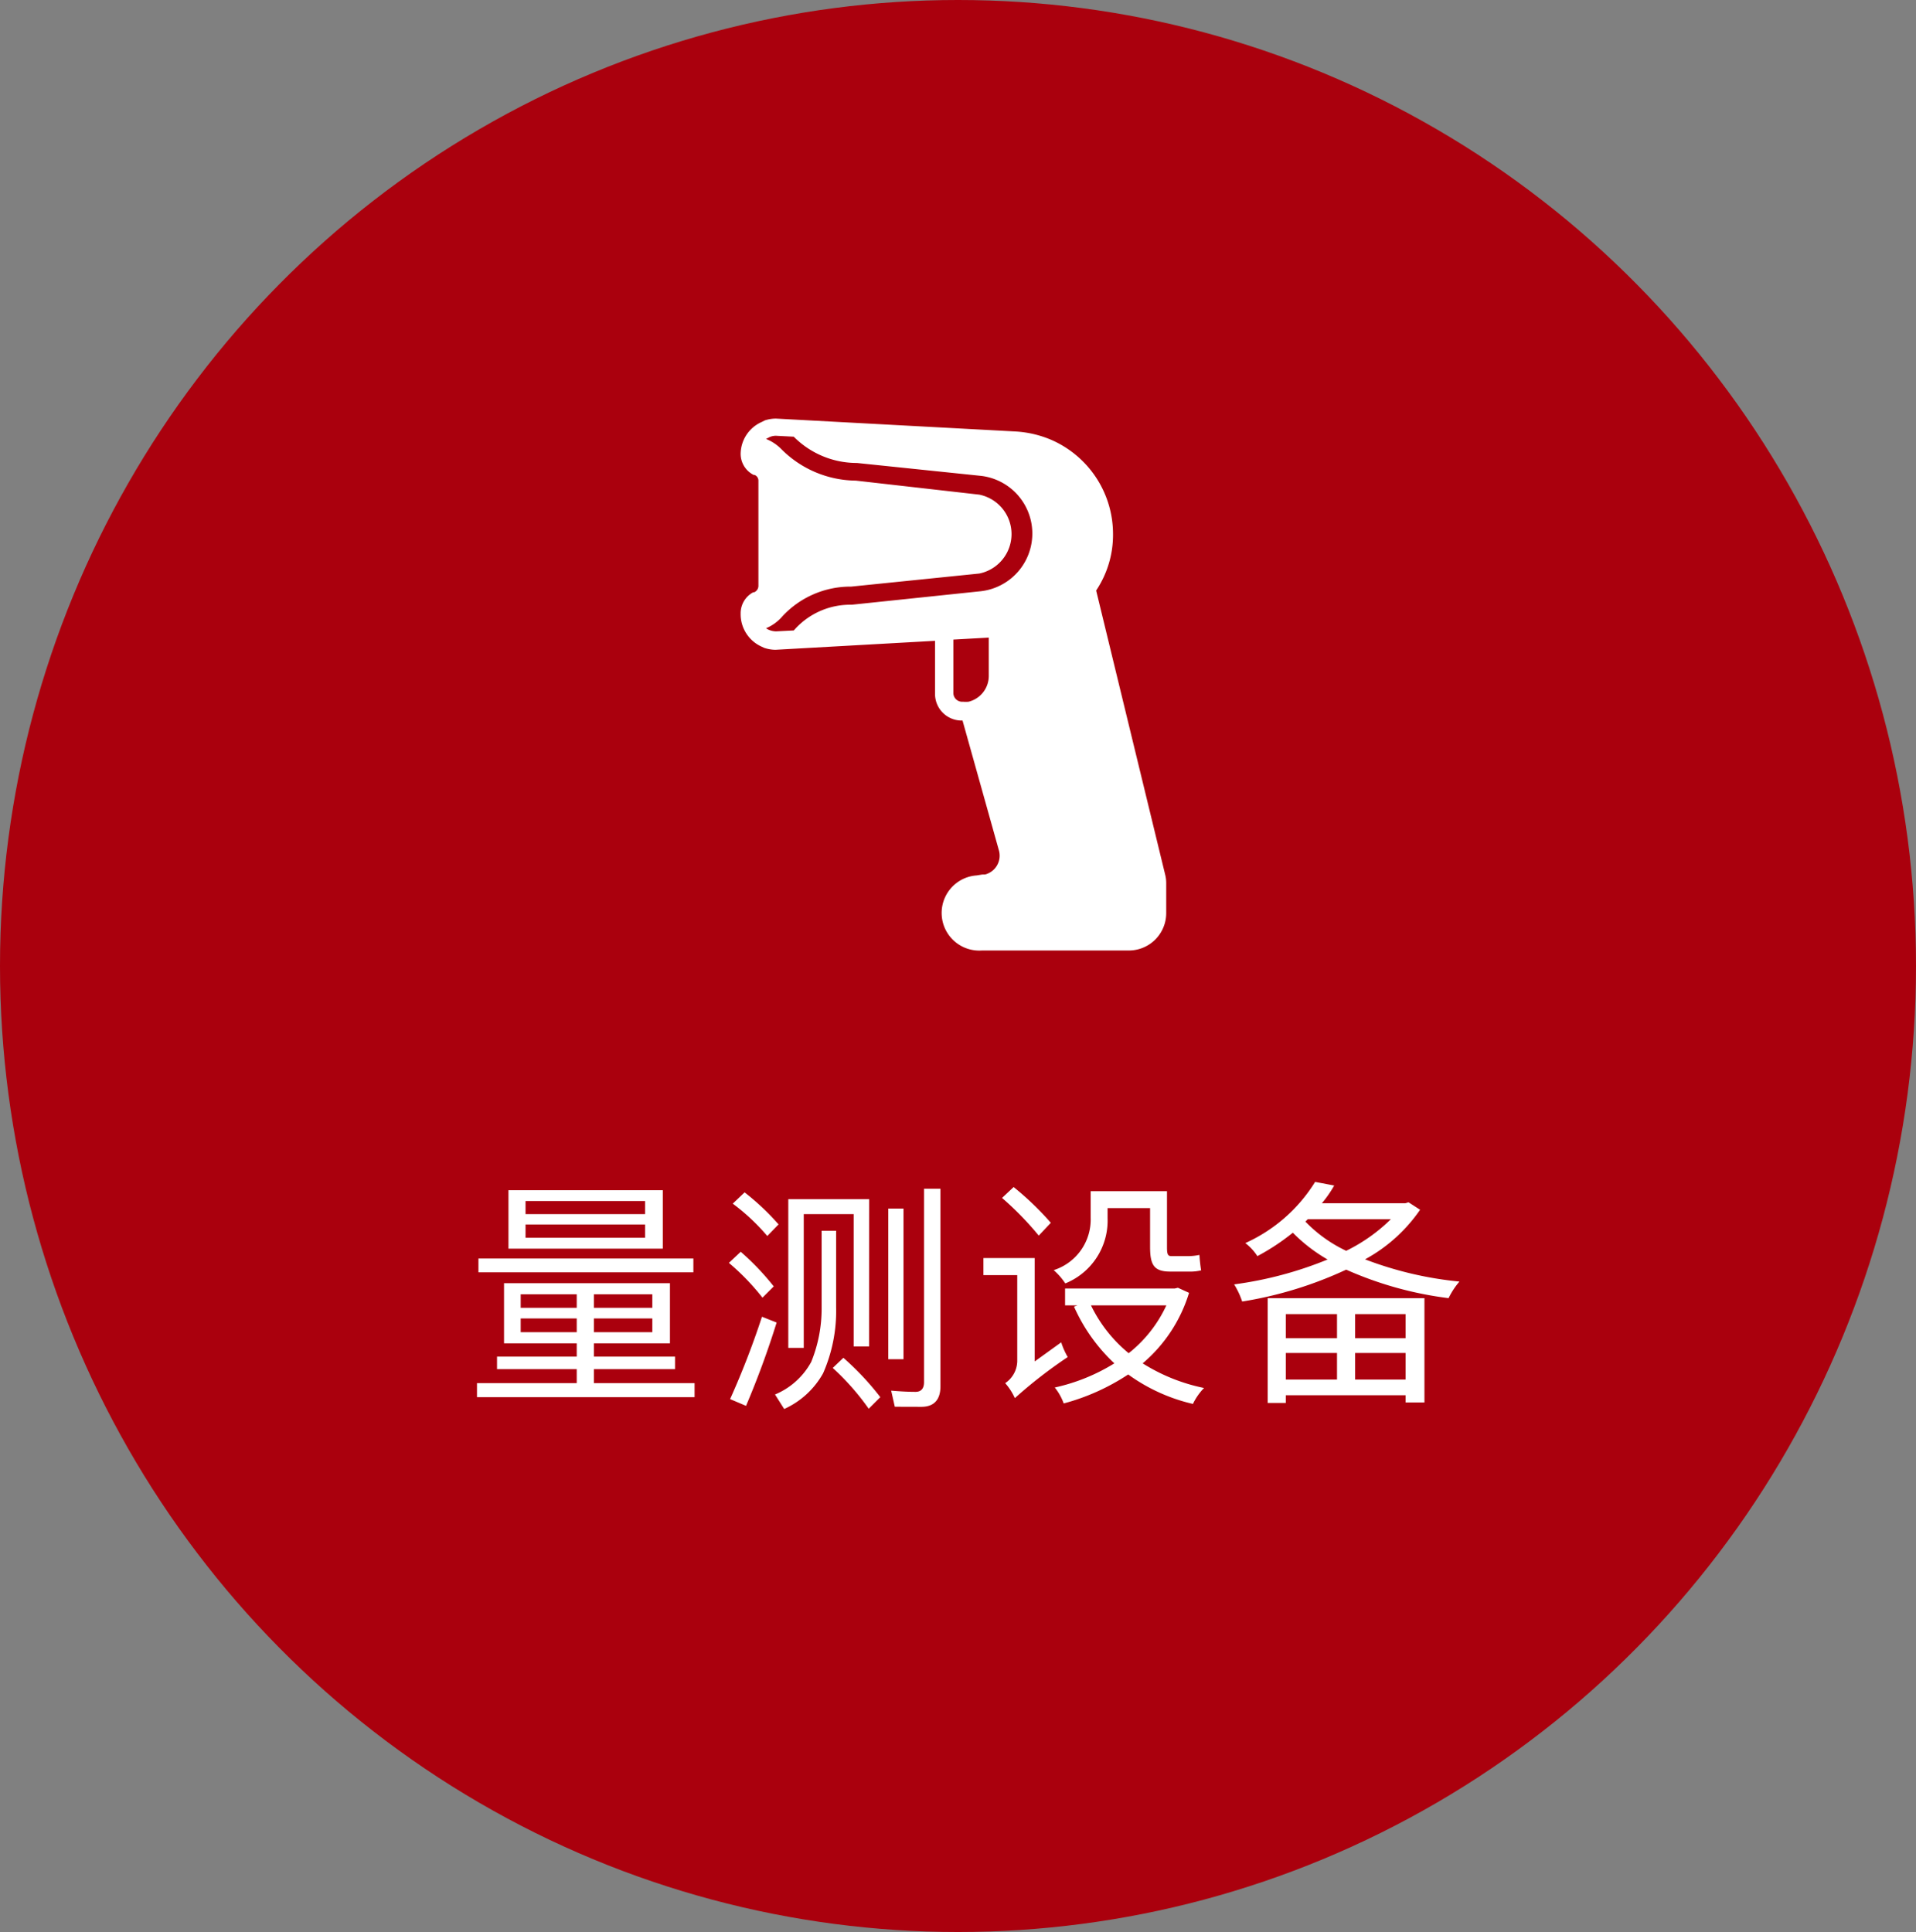 <svg xmlns="http://www.w3.org/2000/svg" width="119" height="120" viewBox="0 0 119 120">
  <rect x="0" y="0" width="119" height="120" fill="#808080" stroke="none"/>
  <g id="measurement" transform="translate(-14015 -7010)">
    <ellipse id="Ellipse_84" data-name="Ellipse 84" cx="59.5" cy="60" rx="59.5" ry="60" transform="translate(14015 7010)" fill="#aa000d"/>
    <g id="Group_411" data-name="Group 411" transform="translate(13253 2540)">
      <rect id="Rectangle_159" data-name="Rectangle 159" width="35" height="35" transform="translate(804 4495)" fill="none"/>
      <g id="Layer_2" data-name="Layer 2" transform="translate(808 4496)">
        <g id="embedded-system" transform="translate(0)">
          <path id="Path_280" data-name="Path 280" d="M26.366,28.32,22.08,10.677a6.211,6.211,0,0,0,1.048-3.521,6.381,6.381,0,0,0-3.852-5.843A6.608,6.608,0,0,0,17.067.8L2.2,0a2.209,2.209,0,0,0-.7.113h0L1.312.208A2.19,2.19,0,0,0,0,2.2,1.463,1.463,0,0,0,.812,3.5H.868a.378.378,0,0,1,.236.349v6.532a.434.434,0,0,1-.264.406H.783A1.473,1.473,0,0,0,0,12.111,2.209,2.209,0,0,0,1.293,14.16h0l.16.076h0a2.275,2.275,0,0,0,.708.123h0l9.912-.557v3.3a1.652,1.652,0,0,0,1.652,1.652h.057l2.266,8.09a1.208,1.208,0,0,1-.868,1.473h-.16l-.359.057a2.337,2.337,0,1,0,.321,4.663H24.11a2.322,2.322,0,0,0,2.322-2.322V28.83A2.124,2.124,0,0,0,26.366,28.32ZM3.3,13.159l-1.1.057a1.208,1.208,0,0,1-.444-.094,1.114,1.114,0,0,1-.179-.1,2.709,2.709,0,0,0,1.02-.746,5.768,5.768,0,0,1,4.267-1.841l7.958-.812a2.5,2.5,0,0,0,0-4.9L7.155,3.852A6.608,6.608,0,0,1,2.52,1.888a2.747,2.747,0,0,0-.944-.623l.189-.1A.944.944,0,0,1,2.2,1.067l1.1.057A5.513,5.513,0,0,0,7.155,2.756h.066l7.7.8a3.606,3.606,0,0,1,0,7.165l-8.024.84a4.635,4.635,0,0,0-3.483,1.473Zm9.912,3.908V13.726l2.2-.123v2.369a1.652,1.652,0,0,1-1.256,1.614,2.086,2.086,0,0,1-.349,0,.548.548,0,0,1-.595-.519Z" transform="translate(0)" fill="#fff"/>
        </g>
      </g>
    </g>
    <path id="Path_773" data-name="Path 773" d="M-19.935-10.59H-27.36v-.81h7.425Zm0,1.47H-27.36v-.825h7.425Zm1.1-2.955h-9.585v3.63h9.585Zm1.9,4.245h-13.35v.855h13.35ZM-27.66-3.255V-4.11h3.48v.855Zm0-2.355h3.48v.84h-3.48Zm8.175.84h-3.63v-.84h3.63Zm0,1.515h-3.63V-4.11h3.63ZM-23.115-.09V-.96h5.04v-.78h-5.04v-.825h4.725V-6.3H-28.695v3.735h4.515v.825h-4.95v.78h4.95v.87h-6.195V.78H-16.86V-.09Zm9.36-11.85-.735.7a12.9,12.9,0,0,1,2.145,2.01l.7-.72A15.205,15.205,0,0,0-13.755-11.94Zm-.24,3.69-.735.69A14.436,14.436,0,0,1-12.645-5.4l.7-.7A15.977,15.977,0,0,0-13.995-8.25Zm1.32,4.035A51.478,51.478,0,0,1-14.655.9l.99.42a54.756,54.756,0,0,0,1.9-5.175Zm6.66-7.305H-11.04v9.24h.96v-8.31h3.1v8.22h.96ZM-7.62-1.665l-.66.63A15.451,15.451,0,0,1-6.045,1.5l.72-.72A17.141,17.141,0,0,0-7.62-1.665Zm-1.35-7.89V-4.8a8.789,8.789,0,0,1-.645,3.39A4.557,4.557,0,0,1-11.865.615l.57.9A5.223,5.223,0,0,0-8.88-.7,9.615,9.615,0,0,0-8.07-4.8V-9.555ZM-2.775,1.38c.78,0,1.185-.435,1.185-1.275v-12.27H-2.61V-.15c0,.39-.18.6-.525.6-.48,0-.99-.03-1.515-.075l.225,1ZM-4.83-10.935v9.36h.945v-9.36Zm13.62-.03h2.64v2.4c0,1.11.225,1.545,1.245,1.545H13.8a3.041,3.041,0,0,0,.8-.075,9.4,9.4,0,0,1-.105-.96,3.5,3.5,0,0,1-.7.075H12.75c-.225,0-.27-.135-.27-.555v-3.48H7.74v1.65A3.3,3.3,0,0,1,5.445-7.11a4.183,4.183,0,0,1,.72.825,4.207,4.207,0,0,0,2.625-4.05Zm-3.525.915a18.411,18.411,0,0,0-2.31-2.22l-.72.675a19.288,19.288,0,0,1,2.28,2.34Zm-1,8.61V-7.86H1.08V-6.8h2.1V-1.44A1.686,1.686,0,0,1,2.43-.09a3.646,3.646,0,0,1,.6.93A28.818,28.818,0,0,1,6.315-1.71a4.674,4.674,0,0,1-.405-.915Zm8.175-3.48A8.123,8.123,0,0,1,10.1-1.95a8.792,8.792,0,0,1-2.34-2.97Zm.72-1.095-.195.045H6.15v1.05h.765l-.21.075A10.846,10.846,0,0,0,9.21-1.32a11.81,11.81,0,0,1-3.7,1.5,3.413,3.413,0,0,1,.555.99,13.609,13.609,0,0,0,4.005-1.8,11.1,11.1,0,0,0,4.02,1.83,3.786,3.786,0,0,1,.69-.99,11.407,11.407,0,0,1-3.81-1.53,9.289,9.289,0,0,0,2.88-4.38ZM23.04-4.38v1.5H19.86v-1.5Zm4.26,1.5H24.165v-1.5H27.3ZM24.165-.315v-1.65H27.3v1.65Zm-4.305,0v-1.65h3.18v1.65ZM18.735,1.14H19.86V.66H27.3v.45h1.17V-5.37H18.735Zm2.49-11.415h5.16A10.548,10.548,0,0,1,23.61-8.31a8.651,8.651,0,0,1-2.535-1.815Zm6.255-1.05-.195.06H22.1a7.233,7.233,0,0,0,.765-1.1l-1.185-.225a9.864,9.864,0,0,1-4.335,3.8,3.218,3.218,0,0,1,.75.81,13.7,13.7,0,0,0,2.2-1.455,10.079,10.079,0,0,0,2.16,1.665A23.407,23.407,0,0,1,16.65-6.225a4.944,4.944,0,0,1,.5,1.065A24.4,24.4,0,0,0,23.61-7.14a22.406,22.406,0,0,0,6.36,1.77A4.726,4.726,0,0,1,30.645-6.4a22.4,22.4,0,0,1-5.865-1.38A9.873,9.873,0,0,0,28.2-10.86Z" transform="translate(14075 7096)" fill="#fff"/>
  </g>
</svg>
